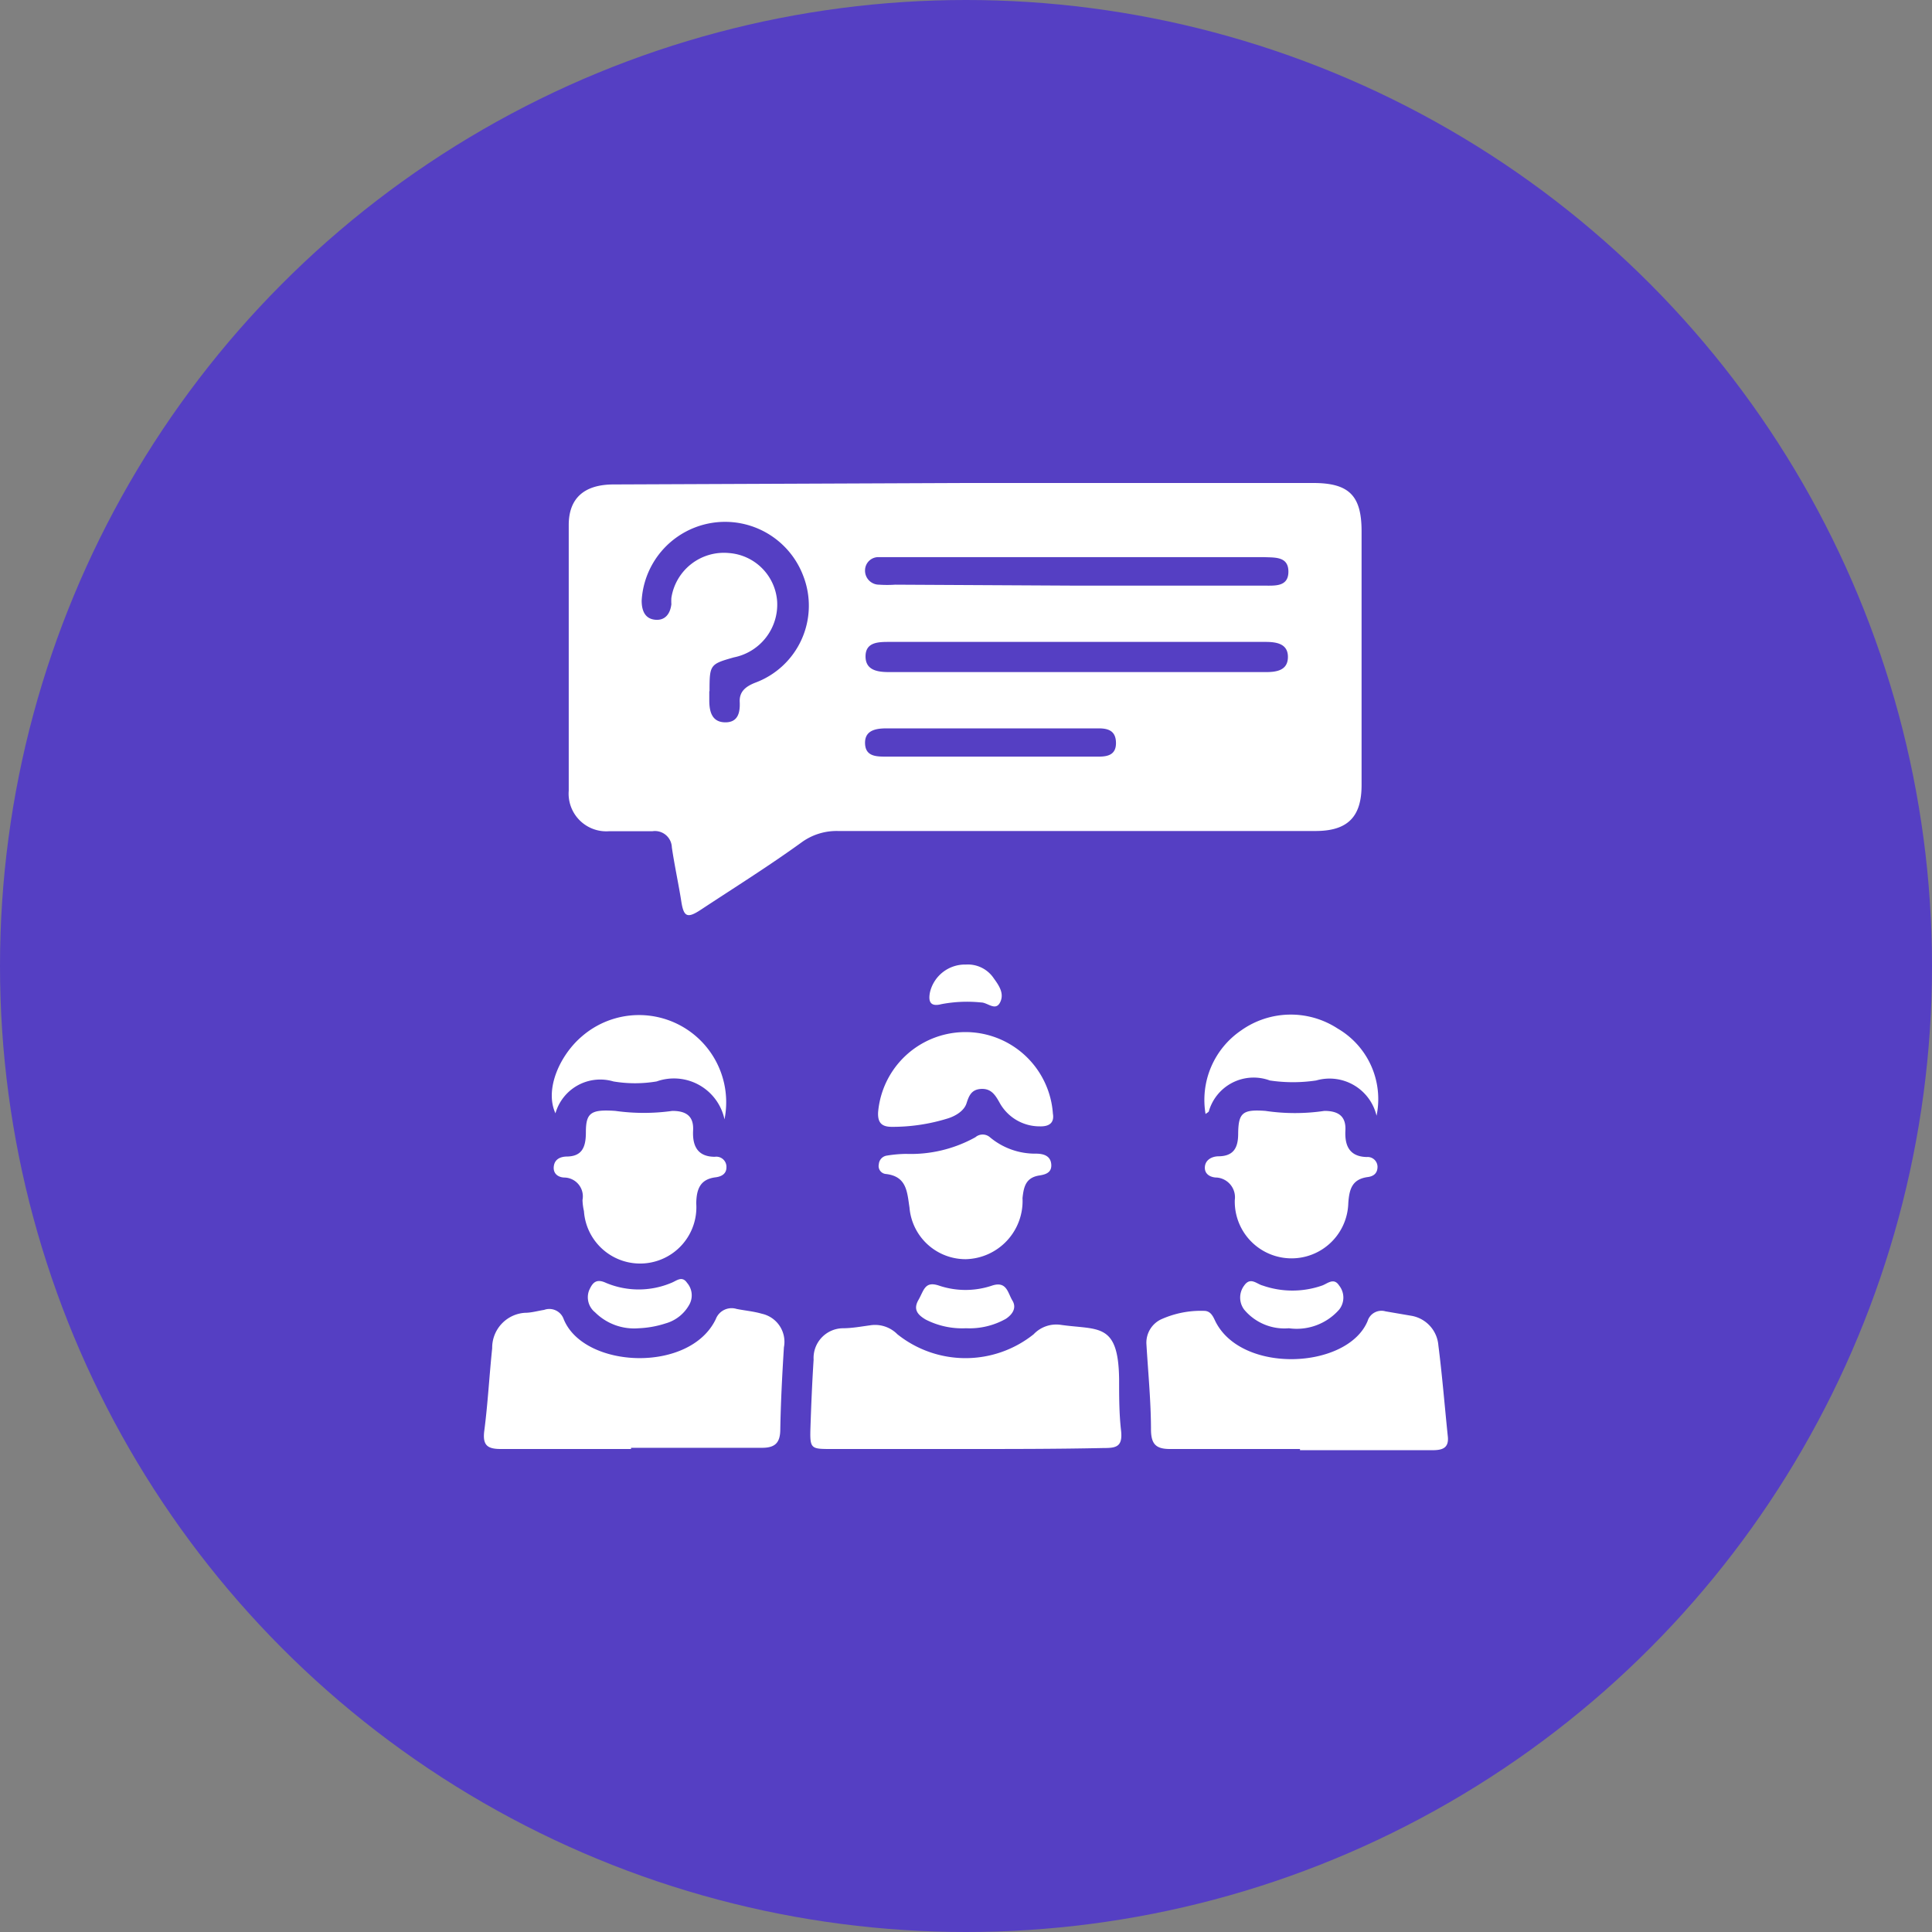 <svg id="Layer_1" data-name="Layer 1" xmlns="http://www.w3.org/2000/svg" viewBox="0 0 80 80"><rect x="0" y="0" width="80" height="80" fill="#808080" stroke="none"/><defs><style>.cls-1{fill:#553fc3;}.cls-2{fill:#fff;}</style></defs><circle class="cls-1" cx="40" cy="40" r="40"/><path class="cls-2" d="M40,20H54.38c1.49,0,2,.53,2,2V32.51c0,1.32-.58,1.9-1.91,1.9q-9.89,0-19.77,0a2.46,2.46,0,0,0-1.48.45c-1.38,1-2.79,1.88-4.2,2.81-.56.37-.71.3-.81-.35s-.28-1.48-.39-2.23a.7.7,0,0,0-.81-.67c-.6,0-1.2,0-1.8,0a1.56,1.56,0,0,1-1.66-1.68c0-3.68,0-7.37,0-11,0-1.11.64-1.68,1.86-1.68Zm4.63,7.83h7.79c.46,0,.91-.08.91-.63s-.48-.62-.93-.62H36.84c-.46,0-1,0-1,.6s.54.65,1,.65h7.78Zm-.06-3.58h7.78c.45,0,1,.05,1-.58s-.55-.58-1-.6H37l-.6,0a.55.55,0,0,0-.58.53.58.58,0,0,0,.58.61,5,5,0,0,0,.67,0Zm-15.2,4.37V29c0,.45.1.9.65.91s.63-.42.61-.85.26-.64.64-.79a3.4,3.4,0,0,0,2-4.4,3.46,3.46,0,0,0-6.7,1c0,.39.12.74.54.79s.64-.23.69-.64a2.3,2.3,0,0,1,0-.26,2.2,2.2,0,0,1,2.38-1.86,2.16,2.16,0,0,1,2,2,2.23,2.23,0,0,1-1.79,2.32C29.4,27.5,29.38,27.52,29.38,28.62Zm11.67,2.71h4.46c.39,0,.72-.09.71-.58s-.32-.59-.72-.59H36.72c-.46,0-.92.08-.9.63s.49.54.91.54Z"/><path class="cls-2" d="M53.83,60c-1.79,0-3.59,0-5.39,0-.58,0-.77-.21-.78-.78,0-1.19-.12-2.39-.19-3.58a1.07,1.07,0,0,1,.59-1,4,4,0,0,1,1.8-.36c.27,0,.37.23.46.42,1.08,2.21,5.48,2,6.31,0a.6.6,0,0,1,.74-.4l1.05.18a1.35,1.35,0,0,1,1.14,1.23c.16,1.25.26,2.51.39,3.76.06.52-.26.58-.66.58H53.83Z"/><path class="cls-2" d="M26.13,60c-1.8,0-3.59,0-5.39,0-.54,0-.76-.14-.69-.73.15-1.14.21-2.3.33-3.44a1.45,1.45,0,0,1,1.36-1.47c.26,0,.53-.08.79-.12a.63.63,0,0,1,.81.38c.83,2.06,5.23,2.25,6.3,0a.7.7,0,0,1,.86-.42c.35.07.71.1,1.05.2a1.19,1.19,0,0,1,.91,1.39c-.07,1.13-.13,2.26-.15,3.39,0,.57-.22.78-.79.77-1.8,0-3.59,0-5.39,0Z"/><path class="cls-2" d="M40,60H34.43c-.86,0-.9,0-.87-.91s.07-1.86.13-2.79A1.23,1.23,0,0,1,34.9,55c.37,0,.75-.07,1.12-.12a1.3,1.3,0,0,1,1.14.37,4.52,4.52,0,0,0,5.64,0,1.29,1.29,0,0,1,1.13-.39c1.55.22,2.38-.11,2.41,2.25,0,.71,0,1.42.08,2.12s-.22.73-.75.73C43.77,60,41.86,60,40,60Z"/><path class="cls-2" d="M25.48,46a8.49,8.49,0,0,0,2.36,0c.59,0,.89.23.86.81s.14,1.09.9,1.09a.42.42,0,0,1,.48.44c0,.27-.21.38-.45.41-.64.08-.79.49-.8,1.08a2.33,2.33,0,0,1-4.65.32,2.42,2.42,0,0,1-.06-.46.78.78,0,0,0-.73-.93c-.25,0-.49-.14-.46-.45s.27-.41.52-.42c.64,0,.81-.37.81-1C24.26,46.08,24.46,45.93,25.48,46Z"/><path class="cls-2" d="M52.4,46a8.32,8.32,0,0,0,2.44,0c.59,0,.9.23.87.81s.13,1.08.88,1.1a.41.41,0,0,1,.45.4c0,.28-.17.4-.41.43-.65.09-.76.51-.8,1.08a2.35,2.35,0,1,1-4.7-.13.82.82,0,0,0-.74-.93c-.24,0-.51-.12-.5-.42s.27-.45.55-.46c.64,0,.83-.35.83-.94C51.28,46.08,51.45,45.93,52.4,46Z"/><path class="cls-2" d="M40,52.14A2.33,2.33,0,0,1,37.66,50c-.1-.65-.11-1.3-1-1.39a.33.33,0,0,1-.27-.4.39.39,0,0,1,.34-.36,5.27,5.27,0,0,1,.79-.07,5.5,5.5,0,0,0,2.87-.69.46.46,0,0,1,.6,0,2.91,2.91,0,0,0,1.9.68c.29,0,.61.07.64.44s-.27.43-.53.47c-.53.1-.61.47-.66.93A2.41,2.41,0,0,1,40,52.14Z"/><path class="cls-2" d="M43.6,46.12c.06.38-.16.53-.54.52a1.89,1.89,0,0,1-1.68-1c-.17-.3-.34-.57-.75-.55s-.51.29-.61.6-.46.53-.8.63a7.7,7.7,0,0,1-2.29.34c-.41,0-.59-.16-.57-.6a3.63,3.63,0,0,1,7.24.08Z"/><path class="cls-2" d="M30,46.35a2.14,2.14,0,0,0-2.81-1.57,5.39,5.39,0,0,1-1.79,0A1.93,1.93,0,0,0,23,46.1c-.46-1,.19-2.42,1.1-3.19A3.61,3.61,0,0,1,30,46.35Z"/><path class="cls-2" d="M57,46.2a2,2,0,0,0-2.5-1.46,6.5,6.5,0,0,1-1.92,0A1.93,1.93,0,0,0,50.06,46c0,.05-.09.08-.14.13a3.48,3.48,0,0,1,1.47-3.46,3.55,3.55,0,0,1,4-.08A3.38,3.38,0,0,1,57,46.2Z"/><path class="cls-2" d="M26.45,55a2.29,2.29,0,0,1-1.81-.66.8.8,0,0,1-.25-.9c.14-.32.29-.51.7-.32a3.49,3.49,0,0,0,2.71,0c.21-.08.44-.31.65,0a.79.79,0,0,1,.11.87,1.62,1.62,0,0,1-1,.81A4.13,4.13,0,0,1,26.45,55Z"/><path class="cls-2" d="M53.37,55a2.17,2.17,0,0,1-1.85-.77.83.83,0,0,1,0-1c.26-.37.52-.06.76,0a3.74,3.74,0,0,0,2.47,0c.22-.08.48-.34.7,0a.8.8,0,0,1,0,1A2.34,2.34,0,0,1,53.37,55Z"/><path class="cls-2" d="M40,55a3.32,3.32,0,0,1-1.67-.36c-.32-.19-.53-.41-.3-.81s.26-.79.84-.6a3.44,3.44,0,0,0,2.22,0c.6-.19.64.31.83.62s0,.58-.27.76A3.07,3.07,0,0,1,40,55Z"/><path class="cls-2" d="M40,39.94a1.29,1.29,0,0,1,1.15.57c.21.29.45.63.26,1s-.52,0-.78,0a5.69,5.69,0,0,0-1.65.07c-.46.12-.55-.11-.47-.5A1.49,1.49,0,0,1,40,39.94Z"/></svg>